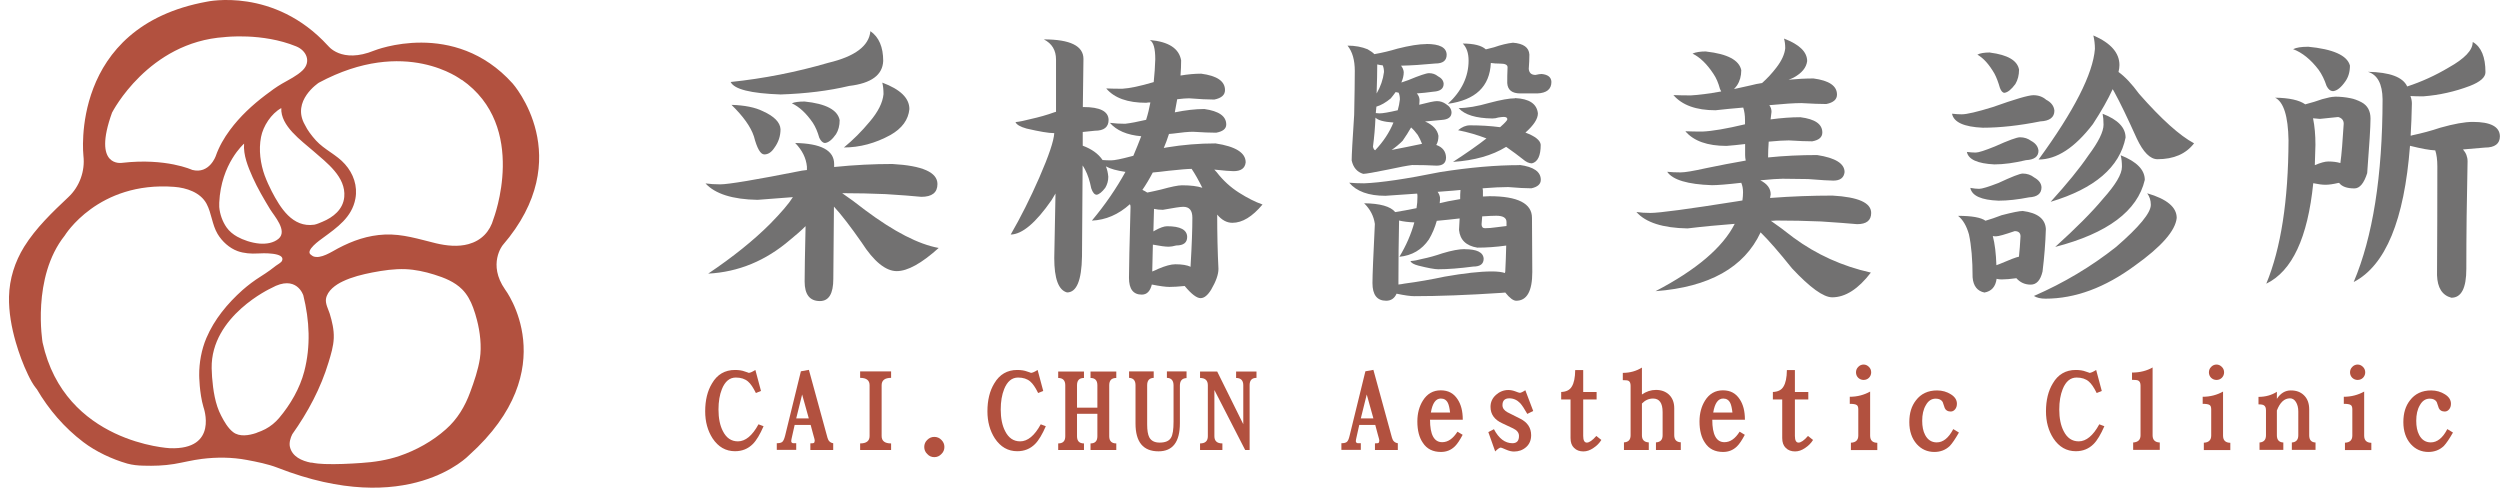 <svg width="205" height="40" viewBox="0 0 205 40" fill="none" xmlns="http://www.w3.org/2000/svg">
<g clip-path="url(#clip0_228_2341)">
<path d="M26.892 3.749C22.478 -1.082 16.973 0.136 16.973 0.136C5.639 2.19 6.841 12.774 6.841 12.774C6.986 14.026 6.525 15.305 5.605 16.165C4.293 17.401 2.946 18.688 1.983 20.23C1.216 21.474 0.773 22.863 0.739 24.329C0.714 25.59 0.944 26.851 1.293 28.061C1.557 28.973 1.89 29.876 2.299 30.729C2.486 31.121 2.691 31.504 2.955 31.836C2.972 31.862 2.997 31.887 3.015 31.905C4.003 33.592 5.273 35.066 6.832 36.251C7.863 37.035 9.193 37.657 10.437 38.014C10.871 38.134 11.323 38.176 11.766 38.185C12.61 38.211 13.436 38.185 14.271 38.049C15.03 37.921 15.78 37.725 16.547 37.631C17.765 37.478 19.035 37.486 20.245 37.716C21.063 37.87 21.966 38.049 22.742 38.347C33.505 42.565 38.456 37.333 38.456 37.333C46.364 30.234 41.413 23.732 41.413 23.732C39.972 21.662 41.217 20.111 41.217 20.111C47.437 12.902 42.035 6.843 42.035 6.843C37.245 1.517 30.701 4.141 30.701 4.141C27.974 5.258 26.883 3.732 26.883 3.732L26.892 3.749ZM9.201 9.212C9.201 9.212 12.15 3.451 18.421 3.042C18.421 3.042 21.506 2.667 24.284 3.801C25.128 4.141 25.537 5.053 24.821 5.761C24.361 6.212 23.688 6.536 23.125 6.86C22.657 7.133 22.213 7.456 21.779 7.789C20.688 8.615 19.674 9.553 18.856 10.66C18.379 11.3 17.961 12.024 17.697 12.782C17.697 12.782 17.177 14.299 15.763 13.933C15.763 13.933 13.632 12.936 10.011 13.353C10.011 13.353 7.539 13.788 9.193 9.22L9.201 9.212ZM21.719 14.435C21.353 13.43 21.199 12.297 21.404 11.24C21.574 10.345 22.239 9.314 23.066 8.862C22.989 10.328 24.727 11.538 25.699 12.39C26.79 13.345 28.375 14.504 28.23 16.148C28.136 17.171 27.326 17.819 26.44 18.185C26.227 18.27 25.997 18.381 25.776 18.424C23.977 18.688 22.98 17.026 22.282 15.688C22.069 15.271 21.873 14.845 21.719 14.427V14.435ZM21.285 19.974C20.611 19.915 19.93 19.676 19.444 19.404C19.12 19.224 18.796 18.96 18.583 18.654C18.242 18.168 18.029 17.571 17.978 16.975C17.97 16.856 17.97 16.736 17.978 16.617C18.123 13.413 20.015 11.777 20.015 11.777C19.938 12.714 20.339 13.686 20.714 14.529C21.123 15.441 21.625 16.293 22.145 17.154C22.478 17.699 23.611 18.935 22.836 19.582C22.427 19.923 21.856 20.017 21.276 19.974H21.285ZM13.939 36.753C13.939 36.753 5.307 36.353 3.492 28.087C3.492 28.087 2.58 22.744 5.307 19.318C5.307 19.318 8.025 14.845 14.289 15.322C15.286 15.398 16.436 15.773 16.939 16.711C17.348 17.478 17.39 18.424 17.842 19.182C18.208 19.796 18.805 20.341 19.478 20.588C19.989 20.776 20.603 20.818 21.14 20.784C21.489 20.758 23.449 20.682 23.125 21.389C23.057 21.534 22.742 21.704 22.614 21.798C22.461 21.917 22.299 22.045 22.145 22.156C21.89 22.343 21.634 22.505 21.37 22.676C20.841 23.008 20.356 23.375 19.887 23.784C18.651 24.891 17.578 26.178 16.922 27.721C16.521 28.666 16.325 29.749 16.334 30.771C16.334 30.771 16.342 32.22 16.683 33.379C16.683 33.379 17.97 36.898 13.931 36.753H13.939ZM21.063 35.484C21.063 35.484 21.02 35.501 21.003 35.509C20.415 35.705 19.64 35.842 19.112 35.432C18.694 35.109 18.379 34.563 18.14 34.095C17.637 33.149 17.476 31.981 17.39 30.925C17.373 30.677 17.365 30.43 17.356 30.192C17.288 25.897 22.248 23.622 22.248 23.622C24.318 22.463 24.872 24.218 24.872 24.218C25.384 26.28 25.486 28.394 24.949 30.456C24.591 31.836 23.816 33.174 22.895 34.265C22.58 34.64 22.196 34.955 21.762 35.185C21.532 35.305 21.302 35.398 21.055 35.484H21.063ZM25.528 37.946C24.736 37.793 23.96 37.444 23.773 36.642C23.696 36.319 23.816 35.893 23.969 35.603C25.247 33.805 26.304 31.828 26.943 29.706C27.139 29.058 27.343 28.402 27.369 27.721C27.395 27.039 27.233 26.366 27.037 25.718C26.917 25.352 26.67 24.908 26.73 24.508C26.841 23.826 27.539 23.34 28.102 23.076C28.86 22.71 29.712 22.505 30.53 22.343C31.425 22.173 32.337 22.037 33.249 22.071C34.05 22.105 34.834 22.275 35.601 22.514C36.427 22.77 37.271 23.102 37.893 23.724C38.311 24.142 38.592 24.67 38.796 25.224C38.924 25.556 39.018 25.897 39.112 26.246C39.367 27.226 39.504 28.402 39.35 29.408C39.205 30.337 38.882 31.274 38.558 32.152C38.132 33.319 37.51 34.367 36.564 35.202C35.473 36.174 34.127 36.924 32.746 37.392C31.741 37.733 30.684 37.895 29.627 37.963C28.63 38.032 27.608 38.083 26.611 38.049C26.287 38.04 25.903 38.006 25.528 37.929V37.946ZM37.859 6.536C43.372 10.371 40.467 17.946 40.467 17.946C40.177 18.994 39.47 19.727 38.421 20.017C37.561 20.256 36.606 20.153 35.746 19.949C34.34 19.608 33.027 19.173 31.562 19.233C30.164 19.293 28.928 19.727 27.701 20.375C27.199 20.639 26.287 21.27 25.673 21.014C25.605 20.98 25.562 20.937 25.511 20.903C24.957 20.562 26.278 19.659 26.483 19.506C27.642 18.654 28.86 17.819 29.142 16.293C29.337 15.254 28.98 14.239 28.289 13.464C27.608 12.688 26.611 12.288 25.903 11.513C25.562 11.129 25.222 10.703 25 10.234C23.867 8.266 26.142 6.783 26.142 6.783C33.266 2.957 37.85 6.553 37.85 6.553L37.859 6.536Z" fill="#B2513F"/>
</g>
<g clip-path="url(#clip1_228_2341)">
<path d="M65.179 11.725C67.327 11.759 68.4 12.33 68.4 13.447V13.694C70.062 13.523 71.656 13.447 73.173 13.447C75.635 13.583 76.871 14.129 76.871 15.091C76.871 15.79 76.428 16.14 75.55 16.14C74.851 16.071 73.88 15.995 72.627 15.918C71.46 15.867 70.275 15.841 69.082 15.841H69.057C69.602 16.208 70.241 16.676 70.957 17.239C73.317 19.003 75.329 20.034 76.973 20.332C75.576 21.593 74.425 22.232 73.531 22.232C72.636 22.232 71.656 21.448 70.659 19.889C69.755 18.594 68.997 17.605 68.383 16.941C68.366 18.884 68.349 20.86 68.332 22.863C68.332 24.082 67.966 24.687 67.233 24.687C66.398 24.687 65.98 24.15 65.98 23.085C65.98 22.335 66.006 20.818 66.057 18.543C65.691 18.909 65.265 19.284 64.787 19.668C62.793 21.38 60.552 22.309 58.072 22.437C60.101 21.073 61.796 19.71 63.143 18.364C64.063 17.426 64.685 16.702 65.017 16.165C64.037 16.233 63.066 16.31 62.12 16.387C60.075 16.353 58.643 15.901 57.851 15.04C58.217 15.091 58.618 15.117 59.052 15.117C59.734 15.117 61.975 14.742 65.767 13.992C65.921 13.975 66.049 13.958 66.168 13.941V13.668C66.1 12.953 65.776 12.305 65.196 11.717L65.179 11.725ZM71.374 2.556C72.073 3.042 72.423 3.852 72.423 5.002C72.371 6.152 71.443 6.834 69.628 7.047C67.949 7.448 66.074 7.678 64.012 7.746C61.566 7.661 60.203 7.32 59.913 6.723C62.623 6.442 65.299 5.914 67.932 5.147C70.113 4.627 71.264 3.766 71.374 2.548V2.556ZM59.981 8.598C61.063 8.632 61.924 8.803 62.555 9.118C63.484 9.535 63.969 10.03 64.003 10.592C64.003 11.155 63.833 11.666 63.501 12.117C63.262 12.484 62.989 12.663 62.674 12.663C62.359 12.663 62.078 12.168 61.822 11.188C61.558 10.387 60.936 9.527 59.973 8.589L59.981 8.598ZM65.98 8.325C67.727 8.504 68.69 9.016 68.852 9.851C68.852 10.302 68.75 10.686 68.554 11.001C68.239 11.453 67.94 11.691 67.659 11.725C67.48 11.725 67.318 11.581 67.182 11.299C67.046 10.814 66.875 10.413 66.654 10.072C66.117 9.288 65.546 8.76 64.932 8.47C65.162 8.368 65.512 8.325 65.98 8.325ZM72.346 6.774C73.829 7.328 74.57 8.044 74.57 8.947C74.485 9.817 73.974 10.524 73.019 11.069C71.775 11.751 70.497 12.092 69.201 12.092C69.951 11.478 70.659 10.771 71.323 9.97C72.005 9.169 72.38 8.419 72.448 7.72C72.448 7.354 72.414 7.039 72.346 6.766V6.774Z" fill="#727171"/>
<path d="M88.835 8.777C90.198 8.777 90.888 9.127 90.905 9.825C90.905 10.422 90.531 10.72 89.781 10.72C89.431 10.754 89.099 10.788 88.784 10.822V11.947C89.516 12.22 90.062 12.603 90.411 13.123C90.624 13.14 90.863 13.149 91.11 13.149C91.391 13.149 91.936 13.038 92.738 12.825C92.823 12.808 92.891 12.791 92.934 12.774C93.164 12.228 93.385 11.691 93.581 11.172C92.414 11.069 91.562 10.703 91.008 10.072C91.408 10.124 91.826 10.149 92.26 10.149C92.712 10.098 93.283 9.987 93.982 9.825C94.135 9.34 94.246 8.871 94.331 8.402C94.195 8.402 94.084 8.402 93.982 8.428C92.465 8.428 91.374 8.036 90.709 7.252C91.11 7.269 91.553 7.277 92.03 7.277C92.627 7.243 93.487 7.064 94.604 6.732C94.672 6.084 94.715 5.454 94.732 4.857C94.732 3.971 94.587 3.451 94.28 3.281C95.831 3.417 96.683 3.971 96.853 4.951C96.853 5.351 96.836 5.769 96.802 6.195C97.399 6.093 97.97 6.042 98.498 6.042C99.793 6.212 100.45 6.655 100.45 7.388C100.45 7.789 100.16 8.044 99.572 8.164C99.052 8.164 98.362 8.13 97.501 8.061C97.271 8.061 96.947 8.087 96.53 8.138C96.462 8.504 96.393 8.862 96.334 9.212C97.22 9.033 98.021 8.939 98.754 8.939C99.955 9.109 100.552 9.527 100.552 10.209C100.552 10.558 100.279 10.78 99.725 10.882C99.257 10.882 98.626 10.856 97.825 10.805C97.459 10.805 96.905 10.856 96.155 10.959C96.035 10.976 95.942 10.984 95.856 10.984C95.72 11.402 95.584 11.785 95.43 12.135C95.516 12.118 95.601 12.101 95.703 12.084C96.998 11.87 98.328 11.76 99.674 11.76C101.319 12.007 102.145 12.527 102.145 13.311C102.094 13.796 101.762 14.035 101.148 14.035C100.901 14.035 100.373 13.992 99.572 13.907C99.657 13.992 99.725 14.069 99.776 14.129C100.288 14.793 100.901 15.356 101.6 15.799C102.282 16.233 102.921 16.557 103.526 16.77C102.691 17.767 101.873 18.27 101.055 18.27C100.603 18.27 100.185 18.049 99.81 17.597C99.81 19.182 99.844 20.665 99.913 22.045C99.913 22.514 99.708 23.076 99.316 23.75C99.035 24.21 98.745 24.448 98.447 24.448C98.132 24.448 97.697 24.116 97.143 23.451C96.64 23.502 96.223 23.528 95.899 23.528C95.575 23.528 95.098 23.46 94.45 23.332C94.314 23.886 94.041 24.159 93.624 24.159C92.925 24.159 92.576 23.698 92.576 22.787C92.576 22.037 92.618 20.094 92.704 16.966C92.704 16.864 92.686 16.787 92.652 16.745C91.707 17.597 90.667 18.04 89.534 18.091C90.633 16.779 91.544 15.441 92.286 14.095C91.587 13.992 91.05 13.848 90.684 13.643C90.786 13.89 90.854 14.171 90.88 14.495C90.88 14.827 90.795 15.126 90.633 15.398C90.369 15.748 90.13 15.935 89.934 15.969C89.755 15.969 89.602 15.799 89.482 15.441C89.363 14.845 89.201 14.333 88.98 13.916C88.911 13.779 88.843 13.668 88.775 13.566C88.758 16.046 88.741 18.534 88.724 21.031C88.69 23 88.281 23.98 87.497 23.98C86.798 23.792 86.449 22.855 86.449 21.159C86.483 19.54 86.517 17.776 86.551 15.867C86.432 16.072 86.329 16.25 86.227 16.412C84.932 18.279 83.816 19.216 82.878 19.233C83.696 17.819 84.48 16.259 85.222 14.563C86.006 12.765 86.415 11.547 86.449 10.916H86.423C85.989 10.916 85.239 10.788 84.173 10.541C83.654 10.396 83.355 10.217 83.27 10.013C83.603 9.979 84.011 9.893 84.497 9.766C85.196 9.612 85.861 9.425 86.491 9.195C86.542 9.178 86.576 9.169 86.594 9.169V4.883C86.594 4.116 86.261 3.571 85.597 3.23C87.761 3.23 88.843 3.767 88.843 4.832C88.826 6.144 88.809 7.465 88.792 8.777H88.843H88.835ZM94.527 14.146C94.246 14.683 93.965 15.151 93.675 15.569C93.828 15.637 93.956 15.714 94.075 15.79C94.425 15.722 94.8 15.637 95.2 15.543C96.035 15.313 96.606 15.194 96.922 15.194C97.62 15.194 98.183 15.262 98.592 15.398C98.276 14.768 97.987 14.248 97.714 13.848C97.416 13.848 96.794 13.899 95.839 14.001C95.294 14.069 94.851 14.12 94.519 14.146H94.527ZM94.476 22.267C94.655 22.198 94.825 22.122 94.979 22.045C95.558 21.798 96.027 21.67 96.376 21.67C96.922 21.67 97.339 21.738 97.629 21.875V21.773C97.731 20.077 97.774 18.764 97.774 17.853C97.774 17.247 97.527 16.958 97.024 16.958C96.802 16.958 96.248 17.043 95.354 17.205C95.09 17.205 94.842 17.179 94.629 17.128C94.612 17.742 94.595 18.364 94.578 18.977C94.629 18.943 94.672 18.918 94.706 18.901C95.124 18.671 95.456 18.551 95.703 18.551C96.785 18.551 97.339 18.841 97.348 19.429C97.348 19.898 97.049 20.128 96.453 20.128C96.206 20.196 95.993 20.23 95.831 20.23C95.55 20.23 95.115 20.17 94.536 20.06C94.519 20.809 94.501 21.551 94.484 22.284L94.476 22.267Z" fill="#727171"/>
<path d="M116.956 3.605C118.055 3.605 118.609 3.894 118.626 4.482C118.626 4.968 118.319 5.207 117.706 5.207C116.64 5.309 115.703 5.369 114.885 5.386C115.021 5.556 115.089 5.726 115.107 5.914C115.107 6.195 115.038 6.476 114.911 6.766C115.09 6.698 115.285 6.63 115.481 6.57C116.402 6.187 116.964 5.999 117.177 5.999C117.458 5.999 117.706 6.084 117.902 6.246C118.2 6.4 118.362 6.604 118.379 6.868C118.379 7.269 118.106 7.482 117.552 7.516C117.058 7.584 116.598 7.635 116.18 7.661C116.317 7.814 116.385 7.976 116.402 8.164C116.402 8.3 116.393 8.436 116.376 8.59C117.126 8.394 117.612 8.291 117.825 8.291C118.106 8.291 118.353 8.377 118.575 8.539C118.856 8.709 119.009 8.931 119.026 9.212C119.026 9.595 118.762 9.8 118.225 9.834C117.74 9.885 117.288 9.928 116.853 9.962C117.501 10.243 117.868 10.635 117.953 11.138C117.953 11.436 117.893 11.691 117.774 11.887C118.294 12.066 118.558 12.416 118.575 12.91C118.575 13.362 118.319 13.583 117.799 13.583C117.203 13.549 116.53 13.532 115.797 13.532C115.379 13.583 114.715 13.711 113.803 13.907C112.669 14.137 111.996 14.257 111.783 14.257C111.28 14.103 110.965 13.737 110.837 13.157C110.837 12.723 110.905 11.479 111.042 9.408C111.076 7.78 111.093 6.579 111.093 5.812C111.093 4.925 110.897 4.235 110.496 3.741C111.11 3.741 111.664 3.843 112.141 4.039C112.405 4.193 112.593 4.32 112.695 4.44C113.343 4.329 113.973 4.176 114.595 3.988C115.575 3.741 116.368 3.613 116.973 3.613L116.956 3.605ZM124.6 13.524C125.767 13.677 126.346 14.086 126.346 14.742C126.346 15.092 126.091 15.33 125.571 15.441C125.102 15.441 124.472 15.407 123.671 15.339C123.125 15.339 122.418 15.373 121.574 15.441C121.591 15.526 121.6 15.594 121.6 15.637V16.114C121.83 16.097 122.017 16.089 122.145 16.089C124.463 16.089 125.622 16.685 125.622 17.861C125.639 19.693 125.648 21.176 125.648 22.309C125.648 23.877 125.205 24.661 124.327 24.661C124.097 24.661 123.79 24.44 123.432 23.988C123.313 24.005 123.219 24.014 123.134 24.014C120.322 24.201 117.927 24.286 115.967 24.286C115.652 24.286 115.166 24.218 114.519 24.082C114.348 24.465 114.067 24.661 113.666 24.661C112.917 24.661 112.542 24.176 112.542 23.213C112.542 22.582 112.61 20.963 112.738 18.364C112.652 17.733 112.363 17.162 111.86 16.668C113.172 16.685 114.024 16.924 114.408 17.392C114.928 17.307 115.507 17.205 116.155 17.069C116.206 16.77 116.231 16.464 116.231 16.148C116.231 16.029 116.231 15.944 116.206 15.876C115.26 15.944 114.391 16.003 113.607 16.055C112.226 16.055 111.238 15.697 110.633 14.981C110.999 15.015 111.408 15.032 111.86 15.032C113.223 14.981 115.303 14.674 118.081 14.112C120.509 13.728 122.682 13.541 124.6 13.541V13.524ZM112.763 12.322C113.428 11.623 113.931 10.865 114.263 10.047C113.479 9.996 112.985 9.859 112.789 9.646C112.755 10.464 112.686 11.257 112.584 12.024C112.618 12.194 112.678 12.288 112.763 12.322ZM114.612 9.05C114.698 8.752 114.757 8.453 114.791 8.155C114.791 7.942 114.757 7.755 114.689 7.601C114.587 7.584 114.51 7.567 114.442 7.55C114.323 7.712 114.195 7.891 114.041 8.07C113.641 8.402 113.249 8.632 112.865 8.743C112.848 8.948 112.831 9.118 112.814 9.271C112.934 9.288 113.027 9.297 113.113 9.297C113.377 9.297 113.879 9.212 114.612 9.041V9.05ZM112.891 7.652C113.206 7.107 113.411 6.519 113.487 5.905C113.487 5.701 113.453 5.522 113.385 5.36C113.215 5.343 113.07 5.317 112.934 5.283C112.934 5.914 112.917 6.706 112.882 7.652H112.891ZM115.712 10.447C115.516 10.797 115.277 11.163 115.013 11.547C114.715 11.845 114.416 12.092 114.11 12.297C114.876 12.152 115.712 11.981 116.606 11.794C116.504 11.53 116.393 11.291 116.257 11.069C116.078 10.822 115.891 10.609 115.703 10.447H115.712ZM114.663 23.332C114.834 23.315 114.996 23.289 115.166 23.255C116.283 23.11 117.382 22.914 118.464 22.684C120.066 22.403 121.353 22.258 122.333 22.258C122.784 22.258 123.142 22.301 123.406 22.386C123.424 22.335 123.432 22.292 123.432 22.258C123.466 21.611 123.492 20.903 123.509 20.136C122.657 20.256 121.873 20.307 121.14 20.307C120.219 20.153 119.725 19.676 119.64 18.858C119.657 18.526 119.674 18.21 119.691 17.912C119.103 17.98 118.481 18.049 117.816 18.108C117.663 18.654 117.45 19.165 117.169 19.634C116.589 20.486 115.78 20.954 114.749 21.057C115.311 20.128 115.72 19.182 115.976 18.236C115.49 18.219 115.081 18.168 114.723 18.083V18.159C114.689 19.727 114.672 21.346 114.672 23.034V23.332H114.663ZM120.109 20.435C121.106 20.435 121.626 20.69 121.66 21.21C121.66 21.645 121.378 21.858 120.807 21.858C119.691 22.003 118.737 22.079 117.936 22.079C117.637 22.079 117.092 21.977 116.308 21.781C115.925 21.679 115.712 21.559 115.66 21.406C115.942 21.389 116.265 21.329 116.632 21.227C117.177 21.116 117.723 20.963 118.26 20.776C119.043 20.537 119.657 20.426 120.109 20.426V20.435ZM118.064 16.66C118.294 16.608 118.524 16.557 118.737 16.506C119.103 16.438 119.435 16.378 119.734 16.327C119.734 16.08 119.734 15.825 119.759 15.577C119.555 15.594 119.376 15.611 119.205 15.629C118.737 15.663 118.302 15.697 117.885 15.731C118.004 15.893 118.064 16.055 118.081 16.208C118.081 16.361 118.081 16.506 118.055 16.66H118.064ZM119.938 3.571C120.859 3.571 121.489 3.732 121.839 4.048C122.069 3.997 122.299 3.937 122.512 3.877C123.091 3.673 123.611 3.553 124.063 3.502C124.932 3.571 125.375 3.894 125.409 4.474C125.409 4.823 125.392 5.215 125.358 5.65C125.392 5.982 125.571 6.144 125.912 6.144C126.125 6.093 126.295 6.067 126.415 6.067C126.934 6.118 127.199 6.331 127.216 6.715C127.216 7.311 126.832 7.627 126.065 7.661H124.668C123.986 7.661 123.628 7.38 123.594 6.809C123.594 6.425 123.594 5.991 123.62 5.513C123.62 5.309 123.415 5.215 122.997 5.215C122.716 5.215 122.469 5.198 122.248 5.164C122.162 7.098 120.986 8.206 118.728 8.513C119.862 7.465 120.424 6.28 120.424 4.968C120.424 4.354 120.262 3.886 119.947 3.571H119.938ZM124.233 8.044C125.401 8.095 126.023 8.513 126.108 9.297C126.108 9.749 125.767 10.268 125.085 10.873C125.886 11.172 126.304 11.504 126.338 11.87C126.338 12.765 126.099 13.277 125.614 13.396C125.383 13.396 125.128 13.277 124.864 13.046C124.514 12.765 124.063 12.433 123.517 12.049H123.492C122.358 12.748 120.91 13.157 119.146 13.277C120.296 12.527 121.208 11.887 121.89 11.351C121.157 11.069 120.381 10.839 119.563 10.678C119.879 10.413 120.202 10.277 120.535 10.277C121.421 10.277 122.239 10.328 123.006 10.43C123.407 10.081 123.602 9.859 123.602 9.783C123.602 9.646 123.5 9.587 123.304 9.587C123.202 9.587 123.057 9.604 122.853 9.638C122.699 9.689 122.546 9.715 122.375 9.715C121.029 9.697 120.1 9.416 119.606 8.862C120.305 8.862 121.148 8.718 122.128 8.436C123.057 8.189 123.764 8.061 124.225 8.061L124.233 8.044ZM123.534 18.534V18.21C123.534 17.861 123.253 17.691 122.691 17.691C122.444 17.691 122.06 17.708 121.54 17.742C121.523 17.955 121.506 18.176 121.489 18.389C121.489 18.602 121.583 18.713 121.762 18.713C122.043 18.713 122.35 18.688 122.691 18.637C123.091 18.585 123.372 18.551 123.534 18.534Z" fill="#727171"/>
<path d="M139.913 4.227C141.66 4.423 142.614 4.934 142.784 5.752C142.784 6.238 142.665 6.655 142.435 7.005C142.35 7.124 142.265 7.218 142.188 7.303C142.623 7.201 143.074 7.107 143.534 7.005C143.867 6.919 144.182 6.851 144.489 6.809C144.923 6.425 145.315 5.999 145.665 5.539C146.099 4.977 146.338 4.448 146.389 3.963C146.389 3.647 146.355 3.383 146.287 3.162C147.556 3.647 148.187 4.261 148.187 5.011C148.119 5.548 147.752 5.991 147.088 6.357C146.951 6.425 146.815 6.485 146.662 6.536C147.395 6.468 148.076 6.434 148.707 6.434C149.985 6.604 150.633 7.039 150.633 7.755C150.633 8.155 150.343 8.411 149.755 8.53C149.269 8.53 148.588 8.504 147.71 8.453C147.13 8.453 146.253 8.513 145.085 8.624C145.205 8.786 145.264 8.973 145.264 9.169C145.23 9.399 145.205 9.612 145.188 9.791C146.065 9.672 146.883 9.612 147.633 9.612C148.835 9.766 149.431 10.175 149.431 10.865C149.431 11.248 149.159 11.487 148.605 11.589C148.136 11.589 147.497 11.564 146.679 11.513C146.295 11.513 145.75 11.547 145.034 11.615C145 12.084 144.983 12.518 144.983 12.91C146.304 12.774 147.642 12.714 149.005 12.714C150.505 12.944 151.255 13.413 151.255 14.112C151.204 14.572 150.897 14.81 150.335 14.81C150.019 14.81 149.329 14.768 148.264 14.683C147.429 14.665 146.73 14.657 146.167 14.657C145.818 14.657 145.213 14.7 144.344 14.785C144.906 15.066 145.196 15.45 145.196 15.935C145.179 16.055 145.162 16.148 145.145 16.233C146.926 16.097 148.63 16.038 150.266 16.038C152.38 16.157 153.436 16.625 153.436 17.461C153.436 18.074 153.053 18.381 152.286 18.381C151.57 18.313 150.582 18.245 149.312 18.159C148.093 18.108 146.875 18.083 145.639 18.083C145.494 18.1 145.349 18.108 145.213 18.108C145.724 18.458 146.346 18.918 147.062 19.48C148.963 20.878 151.076 21.832 153.411 22.352C152.38 23.698 151.323 24.38 150.241 24.38C149.525 24.38 148.426 23.588 146.943 22.003C145.878 20.673 145.017 19.685 144.369 19.054C143.023 21.934 140.151 23.545 135.754 23.877C139.103 22.13 141.268 20.29 142.248 18.355C140.935 18.458 139.64 18.577 138.379 18.73C136.351 18.696 134.945 18.245 134.186 17.384C134.519 17.435 134.902 17.461 135.337 17.461C136.069 17.461 138.421 17.145 142.401 16.515C142.58 16.481 142.742 16.455 142.878 16.438C142.912 16.208 142.929 15.978 142.929 15.765C142.929 15.467 142.878 15.211 142.784 14.989C141.6 15.126 140.799 15.185 140.381 15.185C138.387 15.117 137.16 14.751 136.709 14.086C137.024 14.12 137.39 14.137 137.808 14.137C138.174 14.137 138.873 14.018 139.904 13.788C141.02 13.558 142.103 13.345 143.151 13.166C143.117 13.012 143.1 12.867 143.1 12.714V11.811C142.537 11.879 142.026 11.93 141.574 11.964C140.006 11.964 138.882 11.564 138.2 10.763C138.634 10.78 139.103 10.788 139.597 10.788C140.398 10.754 141.557 10.558 143.091 10.192V9.842C143.091 9.459 143.04 9.118 142.946 8.82C142.111 8.888 141.353 8.965 140.671 9.041C139.086 9.041 137.936 8.624 137.22 7.797C137.654 7.814 138.123 7.823 138.643 7.823C139.274 7.789 140.109 7.686 141.14 7.499C141.106 7.431 141.072 7.363 141.038 7.294C140.901 6.792 140.731 6.391 140.509 6.067C139.972 5.249 139.401 4.695 138.788 4.397C139.035 4.278 139.41 4.218 139.913 4.218V4.227Z" fill="#727171"/>
<path d="M166.738 7.806C167.156 7.806 167.505 7.934 167.787 8.181C168.204 8.394 168.426 8.7 168.46 9.075C168.46 9.621 168.076 9.919 167.309 9.953C165.562 10.303 163.986 10.473 162.588 10.473C161.038 10.405 160.202 10.021 160.066 9.323C160.347 9.357 160.611 9.374 160.867 9.374C161.268 9.374 162.12 9.178 163.415 8.777C165.23 8.13 166.338 7.806 166.738 7.806ZM165.861 17.299C167.071 17.452 167.71 17.938 167.761 18.773C167.727 19.923 167.633 21.091 167.488 22.267C167.318 22.983 166.994 23.34 166.517 23.34C166.04 23.34 165.656 23.162 165.341 22.812C164.872 22.88 164.463 22.914 164.122 22.914C163.986 22.914 163.858 22.897 163.722 22.863C163.637 23.511 163.304 23.886 162.725 23.988C162.145 23.869 161.813 23.46 161.753 22.744C161.753 21.312 161.651 20.136 161.455 19.225C161.259 18.526 160.961 18.015 160.56 17.699C161.694 17.699 162.444 17.835 162.81 18.1C163.211 17.98 163.654 17.835 164.131 17.648C165.017 17.418 165.597 17.299 165.878 17.299H165.861ZM165.639 11.257C165.989 11.257 166.295 11.359 166.559 11.555C166.926 11.751 167.122 12.024 167.156 12.356C167.156 12.842 166.815 13.098 166.133 13.132C165.17 13.362 164.301 13.481 163.534 13.481C162.154 13.413 161.404 13.072 161.285 12.459C161.566 12.493 161.804 12.51 162.009 12.51C162.239 12.51 162.767 12.339 163.585 12.007C164.702 11.504 165.383 11.257 165.631 11.257H165.639ZM165.861 14.231C166.227 14.231 166.542 14.342 166.807 14.555C167.19 14.768 167.386 15.04 167.403 15.356C167.403 15.876 167.062 16.148 166.381 16.182C165.469 16.361 164.634 16.455 163.884 16.455C162.469 16.404 161.694 16.055 161.566 15.407C161.847 15.458 162.094 15.484 162.29 15.484C162.52 15.484 163.049 15.322 163.867 15.006C164.966 14.495 165.631 14.231 165.869 14.231H165.861ZM163.185 4.312C164.634 4.499 165.426 4.96 165.562 5.709C165.562 6.161 165.46 6.553 165.264 6.885C164.932 7.337 164.634 7.576 164.369 7.61C164.216 7.61 164.097 7.473 163.994 7.209C163.858 6.741 163.713 6.349 163.543 6.033C163.108 5.283 162.648 4.764 162.145 4.482C162.358 4.363 162.708 4.303 163.193 4.303L163.185 4.312ZM163.407 19.344C163.577 19.983 163.671 20.776 163.705 21.747C163.807 21.713 163.892 21.679 163.977 21.645C164.83 21.278 165.349 21.082 165.554 21.048C165.605 20.579 165.648 20.026 165.682 19.378C165.682 19.097 165.52 18.952 165.205 18.952C164.386 19.233 163.884 19.378 163.679 19.378C163.56 19.378 163.475 19.378 163.407 19.352V19.344ZM176.069 15.85C177.689 16.319 178.49 16.992 178.49 17.87C178.387 18.918 177.237 20.23 175.047 21.79C172.601 23.588 170.164 24.491 167.727 24.491C167.326 24.491 167.011 24.414 166.781 24.269C169.227 23.204 171.476 21.866 173.522 20.247C175.422 18.602 176.368 17.452 176.368 16.796C176.368 16.43 176.265 16.114 176.069 15.85ZM171.672 2.914C173.087 3.528 173.794 4.337 173.794 5.334C173.794 5.496 173.769 5.692 173.718 5.905C174.237 6.272 174.8 6.868 175.413 7.703C177.245 9.783 178.745 11.129 179.913 11.751C179.248 12.62 178.251 13.055 176.913 13.055C176.317 13.055 175.746 12.484 175.217 11.359C174.45 9.655 173.837 8.385 173.368 7.533C173.317 7.431 173.274 7.354 173.24 7.311C172.857 8.147 172.32 9.101 171.613 10.183C170.13 12.118 168.647 13.081 167.164 13.081C170.079 9.084 171.621 6.059 171.783 4.014C171.783 3.63 171.741 3.264 171.655 2.914H171.672ZM172.422 9.331C173.675 9.817 174.297 10.464 174.297 11.283C173.811 13.711 171.766 15.467 168.153 16.549C169.499 15.066 170.53 13.805 171.246 12.748C172.081 11.632 172.49 10.797 172.49 10.226C172.49 9.876 172.465 9.578 172.414 9.331H172.422ZM173.896 12.731C175.209 13.251 175.873 13.924 175.873 14.751C175.277 17.299 172.823 19.131 168.528 20.247C170.224 18.713 171.536 17.401 172.448 16.302C173.479 15.151 173.999 14.282 173.999 13.677C173.999 13.311 173.965 12.995 173.896 12.731Z" fill="#727171"/>
<path d="M191.442 7.925C191.894 7.925 192.329 7.968 192.738 8.053C193.019 8.104 193.317 8.215 193.632 8.377C194.135 8.641 194.382 9.092 194.382 9.723C194.382 10.388 194.288 11.879 194.11 14.197C193.845 15.032 193.496 15.45 193.061 15.45C192.448 15.45 192.03 15.296 191.809 14.998H191.758C191.323 15.1 190.965 15.151 190.684 15.151C190.437 15.151 190.104 15.109 189.687 15.023C189.235 19.489 187.957 22.233 185.835 23.264C187.037 20.366 187.642 16.447 187.659 11.504C187.625 9.519 187.258 8.36 186.559 8.01C187.71 8.027 188.536 8.206 189.031 8.556C189.542 8.419 190.011 8.283 190.428 8.13C190.88 8.002 191.212 7.934 191.425 7.934L191.442 7.925ZM189.218 3.826C191.314 4.022 192.473 4.542 192.695 5.377C192.695 5.897 192.567 6.323 192.32 6.672C191.971 7.175 191.638 7.439 191.323 7.473C191.101 7.473 190.922 7.337 190.778 7.047C190.607 6.536 190.394 6.093 190.13 5.726C189.482 4.874 188.784 4.312 188.034 4.031C188.315 3.894 188.715 3.835 189.235 3.835L189.218 3.826ZM189.67 9.697C189.806 10.362 189.866 11.086 189.866 11.87C189.849 12.467 189.832 13.029 189.815 13.541C190.283 13.345 190.65 13.242 190.914 13.242C191.297 13.242 191.63 13.285 191.911 13.37C192.013 12.637 192.098 11.564 192.184 10.149C192.184 9.868 192.039 9.68 191.732 9.595C191.229 9.646 190.735 9.697 190.232 9.749C190.011 9.732 189.823 9.715 189.661 9.697H189.67ZM202.784 3.451C203.466 3.852 203.807 4.678 203.807 5.922C203.807 6.34 203.381 6.715 202.529 7.047C201.293 7.516 200.032 7.797 198.728 7.899C198.345 7.899 197.987 7.899 197.654 7.874C197.74 8.087 197.774 8.3 197.774 8.496C197.757 9.416 197.723 10.286 197.672 11.121C197.723 11.121 197.765 11.121 197.799 11.095C198.6 10.925 199.367 10.72 200.1 10.473C201.216 10.158 202.103 9.996 202.767 9.996C204.233 9.996 204.974 10.388 204.992 11.172C204.992 11.785 204.582 12.101 203.764 12.101C203.134 12.152 202.537 12.203 201.966 12.254C202.213 12.535 202.341 12.859 202.341 13.225C202.273 16.31 202.239 19.242 202.239 22.045C202.239 23.63 201.83 24.414 201.012 24.414C200.262 24.218 199.87 23.596 199.836 22.565C199.853 19.668 199.862 16.694 199.862 13.652C199.862 13.106 199.802 12.663 199.691 12.331C199.239 12.314 198.549 12.186 197.62 11.956C197.152 18.049 195.618 21.773 193.002 23.127C194.57 19.429 195.362 14.435 195.371 8.138C195.354 6.877 194.953 6.127 194.169 5.888C195.967 5.922 197.041 6.323 197.39 7.09C198.558 6.706 199.691 6.195 200.79 5.539C202.103 4.806 202.759 4.116 202.759 3.468L202.784 3.451Z" fill="#727171"/>
<path d="M62.614 34.947C62.324 35.611 62.035 36.106 61.728 36.413C61.336 36.804 60.85 37 60.271 37C59.512 37 58.899 36.651 58.43 35.944C58.029 35.322 57.825 34.58 57.825 33.728C57.825 32.816 58.012 32.049 58.387 31.436C58.813 30.703 59.444 30.337 60.271 30.337C60.586 30.337 60.859 30.379 61.08 30.464C61.302 30.533 61.404 30.575 61.395 30.575C61.506 30.575 61.685 30.498 61.941 30.337L62.401 32.058L61.983 32.228C61.762 31.777 61.549 31.461 61.336 31.282C61.089 31.07 60.756 30.959 60.339 30.959C59.828 30.959 59.453 31.274 59.197 31.905C59.009 32.373 58.916 32.927 58.916 33.583C58.916 34.291 59.035 34.887 59.274 35.347C59.555 35.91 59.964 36.191 60.509 36.191C61.123 36.191 61.694 35.722 62.196 34.793L62.605 34.947H62.614Z" fill="#B2513F"/>
<path d="M68.323 36.898H66.449V36.353C66.585 36.353 66.679 36.353 66.738 36.319C66.781 36.293 66.807 36.217 66.807 36.106C66.807 36.072 66.764 35.901 66.679 35.611L66.474 34.844H65.162L64.957 35.756C64.906 35.969 64.881 36.106 64.881 36.165C64.881 36.268 64.932 36.327 65.034 36.344H65.29V36.89H63.696V36.344C63.909 36.344 64.063 36.31 64.148 36.233C64.233 36.165 64.31 35.995 64.378 35.731L65.673 30.447L66.329 30.328L67.855 35.901C67.923 36.157 68.085 36.31 68.323 36.344V36.89V36.898ZM66.321 34.308L65.775 32.348L65.29 34.308H66.321Z" fill="#B2513F"/>
<path d="M73.07 36.898H70.531V36.361C71.05 36.361 71.306 36.157 71.306 35.756V31.589C71.306 31.189 71.05 30.984 70.531 30.984V30.456H73.07V30.984C72.55 30.984 72.294 31.189 72.294 31.589V35.756C72.294 36.157 72.55 36.361 73.07 36.361V36.898Z" fill="#B2513F"/>
<path d="M77.441 36.651C77.441 36.881 77.356 37.077 77.194 37.23C77.032 37.401 76.845 37.486 76.615 37.486C76.385 37.486 76.189 37.401 76.035 37.23C75.874 37.077 75.788 36.881 75.788 36.651C75.788 36.421 75.874 36.225 76.035 36.072C76.197 35.91 76.385 35.825 76.615 35.825C76.845 35.825 77.041 35.91 77.194 36.072C77.356 36.233 77.441 36.421 77.441 36.651Z" fill="#B2513F"/>
<path d="M85.758 34.947C85.469 35.611 85.179 36.106 84.872 36.413C84.48 36.804 83.995 37 83.415 37C82.657 37 82.043 36.651 81.574 35.944C81.174 35.322 80.969 34.58 80.969 33.728C80.969 32.816 81.157 32.049 81.532 31.436C81.966 30.703 82.588 30.337 83.415 30.337C83.73 30.337 84.003 30.379 84.225 30.464C84.446 30.533 84.548 30.575 84.54 30.575C84.651 30.575 84.83 30.498 85.085 30.337L85.545 32.058L85.128 32.228C84.906 31.777 84.693 31.461 84.48 31.282C84.233 31.07 83.901 30.959 83.483 30.959C82.972 30.959 82.597 31.274 82.341 31.905C82.154 32.373 82.06 32.927 82.06 33.583C82.06 34.291 82.179 34.887 82.418 35.347C82.699 35.91 83.108 36.191 83.654 36.191C84.267 36.191 84.838 35.722 85.341 34.793L85.75 34.947H85.758Z" fill="#B2513F"/>
<path d="M91.536 36.898H89.423V36.361C89.798 36.361 89.985 36.165 89.985 35.773V33.933H88.315V35.773C88.315 36.165 88.502 36.361 88.886 36.361V36.898H86.772V36.361C87.165 36.361 87.352 36.165 87.352 35.773V31.589C87.352 31.197 87.156 30.993 86.772 30.993V30.464H88.886V30.993C88.502 30.993 88.315 31.189 88.315 31.589V33.43H89.985V31.589C89.985 31.197 89.798 30.993 89.423 30.993V30.464H91.536V30.993C91.144 30.993 90.957 31.189 90.957 31.589V35.773C90.957 36.165 91.153 36.361 91.536 36.361V36.898Z" fill="#B2513F"/>
<path d="M97.297 31.001C96.93 31.018 96.751 31.223 96.751 31.623V34.708C96.751 36.242 96.163 37.009 94.996 37.009C93.743 37.009 93.112 36.251 93.112 34.725V31.589C93.112 31.197 92.934 31.001 92.584 30.984V30.456H94.604V30.984C94.246 31.001 94.067 31.197 94.067 31.589V34.81C94.067 35.288 94.127 35.637 94.237 35.85C94.391 36.148 94.68 36.293 95.09 36.293C95.567 36.293 95.874 36.157 96.027 35.884C96.163 35.663 96.231 35.228 96.231 34.58V31.606C96.231 31.206 96.052 30.993 95.686 30.984V30.456H97.297V30.984V31.001Z" fill="#B2513F"/>
<path d="M103.04 30.984C102.657 30.984 102.469 31.18 102.469 31.581V36.898H102.103L99.58 31.981V35.773C99.58 36.165 99.802 36.361 100.236 36.361V36.898H98.404V36.361C98.83 36.361 99.043 36.165 99.043 35.773V31.589C99.043 31.197 98.83 30.993 98.404 30.993V30.464H99.81L101.949 34.785V31.589C101.949 31.197 101.753 30.993 101.361 30.993V30.464H103.032V30.993L103.04 30.984Z" fill="#B2513F"/>
<path d="M114.621 36.898H112.746V36.353C112.882 36.353 112.976 36.353 113.036 36.319C113.078 36.293 113.104 36.217 113.104 36.106C113.104 36.072 113.061 35.901 112.976 35.611L112.772 34.844H111.459L111.255 35.756C111.204 35.969 111.178 36.106 111.178 36.165C111.178 36.268 111.229 36.327 111.332 36.344H111.587V36.89H109.994V36.344C110.207 36.344 110.36 36.31 110.445 36.233C110.53 36.165 110.607 35.995 110.667 35.731L111.962 30.447L112.618 30.328L114.144 35.901C114.212 36.157 114.374 36.31 114.621 36.344V36.89V36.898ZM112.618 34.308L112.073 32.348L111.587 34.308H112.618Z" fill="#B2513F"/>
<path d="M119.955 34.418H117.262C117.262 35.645 117.595 36.259 118.26 36.259C118.737 36.259 119.146 35.969 119.512 35.398L119.938 35.654C119.708 36.089 119.495 36.412 119.291 36.608C118.984 36.907 118.609 37.06 118.157 37.06C117.501 37.06 116.998 36.813 116.675 36.31C116.376 35.884 116.223 35.296 116.223 34.563C116.223 33.899 116.376 33.328 116.675 32.85C117.024 32.288 117.518 32.007 118.14 32.007C118.762 32.007 119.205 32.254 119.521 32.74C119.802 33.157 119.947 33.711 119.947 34.41L119.955 34.418ZM118.907 33.83C118.865 33.464 118.805 33.2 118.728 33.046C118.609 32.799 118.413 32.68 118.149 32.68C117.731 32.68 117.458 33.063 117.331 33.83H118.916H118.907Z" fill="#B2513F"/>
<path d="M125.716 33.703L125.239 33.941C125 33.515 124.804 33.225 124.651 33.055C124.404 32.799 124.105 32.663 123.764 32.663C123.389 32.663 123.202 32.85 123.202 33.225C123.202 33.464 123.338 33.651 123.611 33.805L124.659 34.333C125.256 34.632 125.554 35.083 125.554 35.688C125.554 36.106 125.409 36.429 125.136 36.668C124.864 36.907 124.531 37.026 124.148 37.026C123.952 37.026 123.73 36.975 123.483 36.864C123.236 36.753 123.091 36.702 123.066 36.702C122.972 36.702 122.819 36.804 122.605 37.017L122.043 35.432L122.503 35.194C122.904 35.961 123.415 36.344 124.02 36.344C124.378 36.344 124.557 36.148 124.557 35.748C124.557 35.484 124.395 35.279 124.071 35.126L123.202 34.717C122.546 34.427 122.222 33.967 122.222 33.362C122.222 32.978 122.367 32.654 122.665 32.382C122.963 32.118 123.304 31.981 123.679 31.981C123.858 31.981 124.054 32.015 124.259 32.092C124.455 32.169 124.574 32.211 124.625 32.211C124.71 32.211 124.864 32.143 125.077 31.998L125.724 33.703H125.716Z" fill="#B2513F"/>
<path d="M131.314 36.072C131.153 36.336 130.931 36.557 130.658 36.736C130.386 36.924 130.113 37.017 129.84 37.017C129.525 37.017 129.269 36.924 129.073 36.728C128.877 36.54 128.784 36.276 128.784 35.918V32.757H128.017V32.143C128.434 32.126 128.724 31.981 128.886 31.7C129.065 31.419 129.159 30.967 129.167 30.345H129.823V32.143H130.922V32.757H129.823V35.748C129.823 36.114 129.925 36.293 130.121 36.293C130.317 36.293 130.582 36.114 130.897 35.748L131.306 36.072H131.314Z" fill="#B2513F"/>
<path d="M137.825 36.898H135.788V36.276C136.155 36.251 136.334 36.063 136.334 35.697V33.788C136.334 33.047 136.069 32.68 135.55 32.68C135.209 32.68 134.902 32.816 134.638 33.089V35.697C134.638 36.063 134.825 36.259 135.2 36.276V36.898H133.164V36.276C133.53 36.251 133.709 36.063 133.709 35.697V31.632C133.709 31.419 133.649 31.282 133.53 31.223C133.462 31.189 133.3 31.172 133.07 31.172V30.575C133.666 30.575 134.186 30.422 134.638 30.141V32.348C134.996 32.101 135.379 31.973 135.788 31.973C136.223 31.973 136.572 32.101 136.845 32.348C137.135 32.62 137.288 32.995 137.288 33.464V35.688C137.288 36.055 137.467 36.251 137.825 36.268V36.89V36.898Z" fill="#B2513F"/>
<path d="M143.1 34.418H140.407C140.407 35.645 140.739 36.259 141.404 36.259C141.881 36.259 142.29 35.969 142.648 35.398L143.074 35.654C142.844 36.089 142.631 36.412 142.427 36.608C142.12 36.907 141.745 37.06 141.293 37.06C140.637 37.06 140.134 36.813 139.81 36.31C139.512 35.884 139.359 35.296 139.359 34.563C139.359 33.899 139.512 33.328 139.81 32.85C140.16 32.288 140.654 32.007 141.276 32.007C141.898 32.007 142.341 32.254 142.657 32.74C142.938 33.157 143.083 33.711 143.083 34.41L143.1 34.418ZM142.06 33.83C142.018 33.464 141.958 33.2 141.881 33.046C141.762 32.799 141.566 32.68 141.302 32.68C140.884 32.68 140.611 33.063 140.484 33.83H142.069H142.06Z" fill="#B2513F"/>
<path d="M148.673 36.072C148.511 36.336 148.289 36.557 148.017 36.736C147.744 36.924 147.471 37.017 147.199 37.017C146.883 37.017 146.628 36.924 146.432 36.728C146.236 36.54 146.142 36.276 146.142 35.918V32.757H145.375V32.143C145.793 32.126 146.082 31.981 146.244 31.7C146.423 31.419 146.517 30.967 146.525 30.345H147.182V32.143H148.281V32.757H147.182V35.748C147.182 36.114 147.284 36.293 147.48 36.293C147.676 36.293 147.94 36.114 148.255 35.748L148.664 36.072H148.673Z" fill="#B2513F"/>
<path d="M153.939 36.907H151.775V36.302C152.175 36.285 152.38 36.089 152.38 35.714V33.575C152.38 33.379 152.337 33.26 152.243 33.208C152.141 33.14 151.954 33.115 151.681 33.115V32.535C152.303 32.535 152.857 32.382 153.351 32.109V35.722C153.351 36.106 153.547 36.302 153.939 36.31V36.915V36.907ZM153.436 30.533C153.436 30.703 153.377 30.848 153.257 30.976C153.138 31.095 152.985 31.155 152.814 31.155C152.644 31.155 152.499 31.095 152.371 30.976C152.252 30.856 152.192 30.703 152.192 30.533C152.192 30.362 152.252 30.209 152.371 30.09C152.49 29.962 152.644 29.893 152.814 29.893C152.985 29.893 153.13 29.962 153.257 30.09C153.377 30.209 153.436 30.362 153.436 30.533Z" fill="#B2513F"/>
<path d="M160.628 35.475C160.33 35.995 160.083 36.361 159.879 36.574C159.538 36.898 159.112 37.06 158.617 37.06C158.046 37.06 157.561 36.847 157.177 36.421C156.768 35.961 156.564 35.356 156.564 34.614C156.564 33.873 156.743 33.294 157.109 32.825C157.518 32.288 158.098 32.015 158.839 32.015C159.265 32.015 159.649 32.126 159.981 32.339C160.305 32.544 160.467 32.799 160.467 33.106C160.467 33.276 160.424 33.43 160.33 33.549C160.228 33.677 160.109 33.745 159.964 33.745C159.717 33.745 159.555 33.651 159.47 33.464C159.41 33.302 159.359 33.132 159.299 32.961C159.188 32.782 159.001 32.689 158.728 32.689C158.387 32.689 158.115 32.867 157.919 33.225C157.714 33.566 157.62 34.001 157.62 34.504C157.62 34.972 157.697 35.356 157.859 35.663C158.072 36.072 158.396 36.276 158.813 36.276C159.333 36.276 159.785 35.918 160.168 35.185L160.628 35.467V35.475Z" fill="#B2513F"/>
<path d="M172.559 34.947C172.269 35.611 171.979 36.106 171.672 36.413C171.28 36.804 170.795 37 170.215 37C169.457 37 168.843 36.651 168.375 35.944C167.974 35.322 167.77 34.58 167.77 33.728C167.77 32.816 167.957 32.049 168.332 31.436C168.758 30.703 169.389 30.337 170.215 30.337C170.53 30.337 170.803 30.379 171.025 30.464C171.246 30.533 171.349 30.575 171.34 30.575C171.451 30.575 171.63 30.498 171.885 30.337L172.346 32.058L171.928 32.228C171.706 31.777 171.493 31.461 171.28 31.282C171.033 31.07 170.701 30.959 170.283 30.959C169.772 30.959 169.397 31.274 169.141 31.905C168.954 32.373 168.86 32.927 168.86 33.583C168.86 34.291 168.98 34.887 169.218 35.347C169.499 35.91 169.908 36.191 170.454 36.191C171.067 36.191 171.638 35.722 172.141 34.793L172.55 34.947H172.559Z" fill="#B2513F"/>
<path d="M177.101 36.89H174.919V36.285C175.32 36.259 175.524 36.063 175.524 35.697V31.615C175.524 31.402 175.456 31.257 175.32 31.197C175.234 31.163 175.064 31.146 174.825 31.146V30.55C175.473 30.55 176.035 30.405 176.513 30.132V35.697C176.513 36.072 176.709 36.268 177.101 36.285V36.89Z" fill="#B2513F"/>
<path d="M182.878 36.907H180.714V36.302C181.114 36.285 181.319 36.089 181.319 35.714V33.575C181.319 33.379 181.276 33.26 181.182 33.208C181.08 33.14 180.893 33.115 180.62 33.115V32.535C181.242 32.535 181.804 32.382 182.29 32.109V35.722C182.29 36.106 182.486 36.302 182.887 36.31V36.915L182.878 36.907ZM182.375 30.533C182.375 30.703 182.316 30.848 182.196 30.976C182.077 31.095 181.924 31.155 181.753 31.155C181.583 31.155 181.438 31.095 181.31 30.976C181.191 30.856 181.131 30.703 181.131 30.533C181.131 30.362 181.191 30.209 181.31 30.09C181.43 29.962 181.583 29.893 181.753 29.893C181.924 29.893 182.069 29.962 182.196 30.09C182.316 30.209 182.375 30.362 182.375 30.533Z" fill="#B2513F"/>
<path d="M189.866 36.89H187.931V36.285C188.281 36.259 188.46 36.063 188.46 35.697V33.737C188.46 33.43 188.392 33.166 188.264 32.961C188.136 32.757 187.974 32.663 187.778 32.663C187.318 32.663 186.96 32.995 186.704 33.66V35.697C186.704 36.072 186.883 36.268 187.233 36.285V36.89H185.281V36.285C185.631 36.259 185.81 36.063 185.81 35.697V33.651C185.81 33.447 185.758 33.311 185.648 33.242C185.571 33.183 185.418 33.157 185.196 33.157V32.544C185.775 32.544 186.278 32.399 186.704 32.126V32.706C187.003 32.245 187.386 32.015 187.846 32.015C188.306 32.015 188.639 32.143 188.911 32.399C189.21 32.68 189.355 33.072 189.355 33.575V35.697C189.355 36.072 189.525 36.268 189.874 36.285V36.89H189.866Z" fill="#B2513F"/>
<path d="M194.45 36.907H192.286V36.302C192.686 36.285 192.891 36.089 192.891 35.714V33.575C192.891 33.379 192.848 33.26 192.755 33.208C192.652 33.14 192.465 33.115 192.192 33.115V32.535C192.814 32.535 193.368 32.382 193.862 32.109V35.722C193.862 36.106 194.058 36.302 194.45 36.31V36.915V36.907ZM193.948 30.533C193.948 30.703 193.888 30.848 193.769 30.976C193.649 31.095 193.496 31.155 193.326 31.155C193.155 31.155 193.01 31.095 192.882 30.976C192.763 30.856 192.703 30.703 192.703 30.533C192.703 30.362 192.763 30.209 192.882 30.09C193.002 29.962 193.155 29.893 193.326 29.893C193.496 29.893 193.641 29.962 193.769 30.09C193.888 30.209 193.948 30.362 193.948 30.533Z" fill="#B2513F"/>
<path d="M201.14 35.475C200.842 35.995 200.594 36.361 200.39 36.574C200.049 36.898 199.623 37.06 199.129 37.06C198.558 37.06 198.072 36.847 197.689 36.421C197.28 35.961 197.075 35.356 197.075 34.614C197.075 33.873 197.254 33.294 197.62 32.825C198.029 32.288 198.609 32.015 199.35 32.015C199.776 32.015 200.16 32.126 200.492 32.339C200.816 32.544 200.978 32.799 200.978 33.106C200.978 33.276 200.935 33.43 200.842 33.549C200.739 33.677 200.62 33.745 200.475 33.745C200.228 33.745 200.066 33.651 199.981 33.464C199.921 33.302 199.87 33.132 199.81 32.961C199.7 32.782 199.512 32.689 199.239 32.689C198.899 32.689 198.626 32.867 198.43 33.225C198.225 33.566 198.132 34.001 198.132 34.504C198.132 34.972 198.208 35.356 198.37 35.663C198.583 36.072 198.907 36.276 199.325 36.276C199.845 36.276 200.305 35.918 200.68 35.185L201.14 35.467V35.475Z" fill="#B2513F"/>
</g>
<defs>
<clipPath id="clip0_228_2341">
<rect width="43.477" height="40" fill="white" transform="translate(0.739)"/>
</clipPath>
<clipPath id="clip1_228_2341">
<rect width="147.167" height="34.93" fill="white" transform="translate(57.833 2.556)"/>
</clipPath>
</defs>
</svg>
